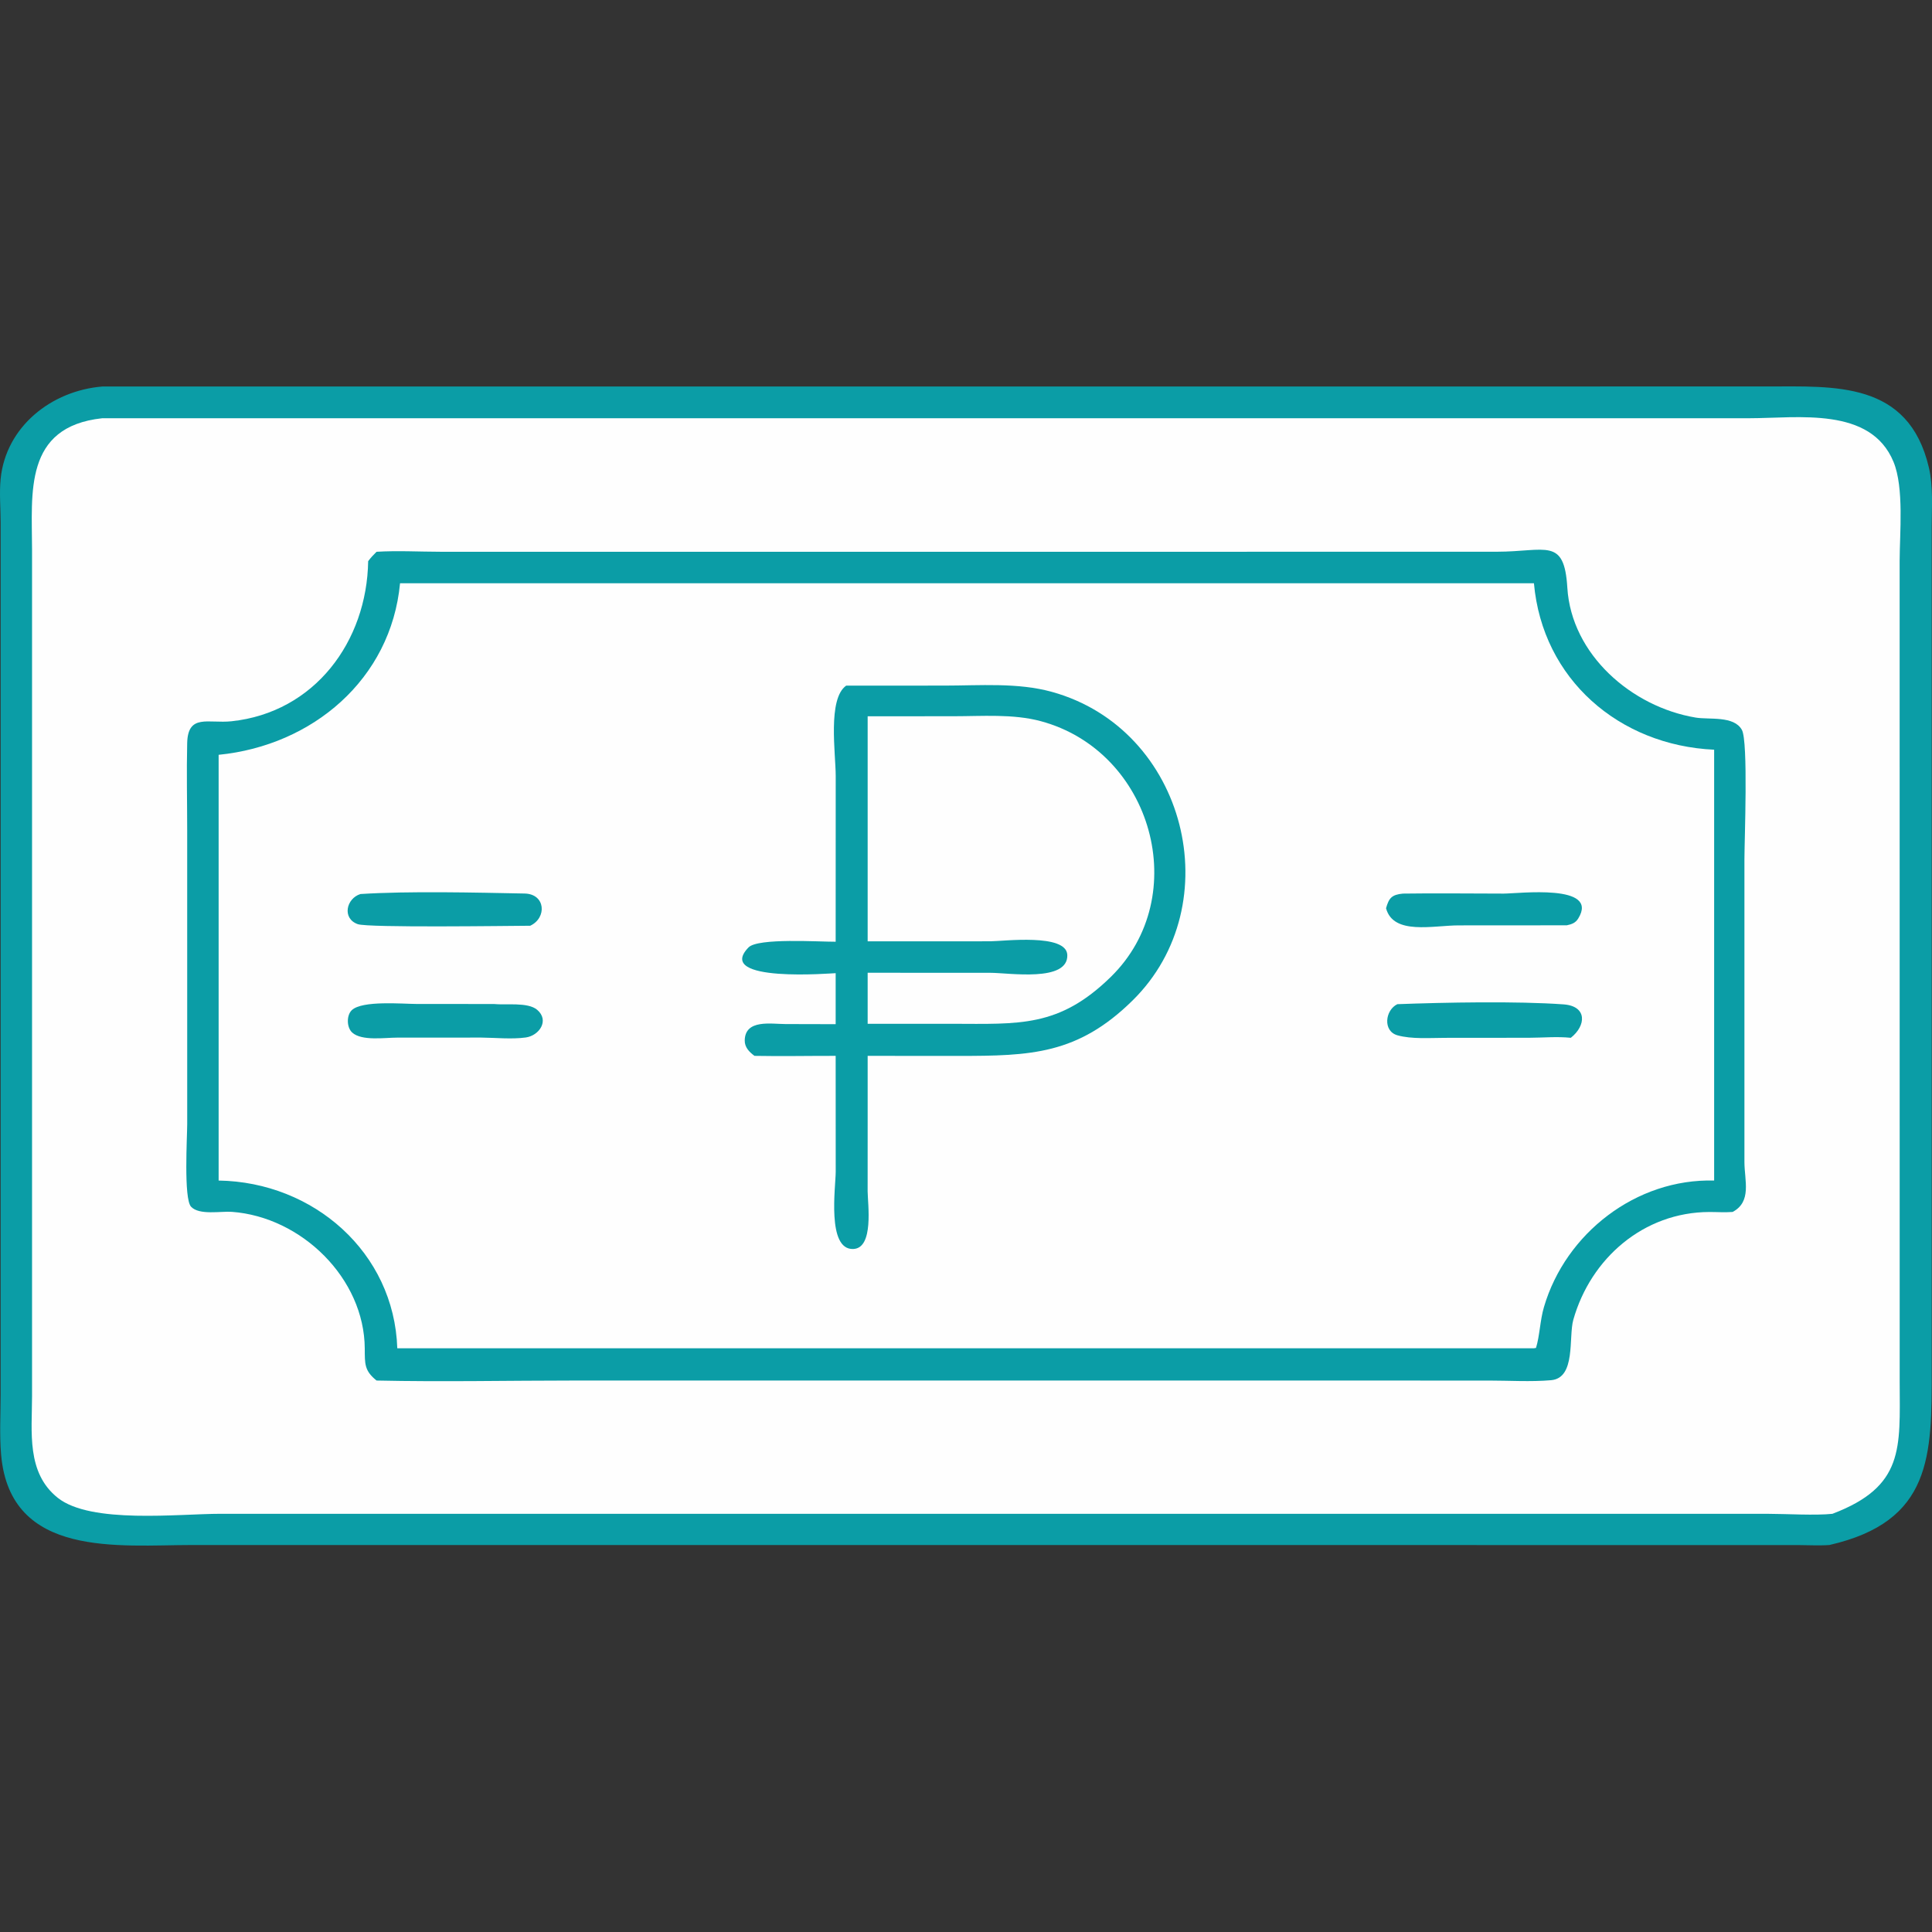 <svg width="80" height="80" viewBox="0 0 80 80" fill="none" xmlns="http://www.w3.org/2000/svg">
<rect x="0" y="0" width="80" height="80" fill="#333333" stroke="none"/>
<path d="M4.234 16.005L73.153 16.003C75.963 16.003 79.026 15.766 79.87 19.356C80.053 20.139 79.99 20.99 79.988 21.789L79.988 56.706C79.993 60.285 80.002 63.003 75.749 63.976C75.32 64.006 74.873 63.979 74.443 63.978L7.959 63.976C4.94 63.976 0.421 64.537 0.046 60.237C-0.025 59.421 0.025 58.565 0.026 57.745L0.027 21.65C0.026 21.048 -0.033 20.419 0.027 19.822C0.246 17.666 2.127 16.179 4.234 16.005Z" fill="#0B9DA6"/>
<path d="M4.229 17.319L72.436 17.318C74.451 17.317 77.46 16.826 78.407 19.127C78.847 20.194 78.662 22.08 78.66 23.227L78.662 57.247C78.67 59.97 78.855 61.551 75.876 62.684C75.174 62.759 73.957 62.685 73.208 62.684L9.138 62.683C7.392 62.683 3.765 63.111 2.395 62.024C1.087 60.987 1.325 59.29 1.327 57.817L1.327 22.745C1.325 20.42 0.974 17.672 4.229 17.319Z" fill="#FEFEFE"/>
<path d="M39.811 22.848L61.979 22.846C64.028 22.842 64.772 22.236 64.9 24.336C65.069 27.101 67.558 29.268 70.212 29.713C70.777 29.808 71.8 29.626 72.129 30.225C72.395 30.71 72.233 34.809 72.233 35.58L72.233 48.123C72.236 48.889 72.546 49.756 71.745 50.184C71.427 50.21 71.098 50.185 70.779 50.186C68.058 50.195 65.866 52.105 65.147 54.651C64.944 55.372 65.263 57.061 64.227 57.151C63.389 57.224 62.496 57.166 61.654 57.166L40.294 57.165H23.787C21.06 57.165 18.318 57.225 15.593 57.165C15.087 56.76 15.107 56.478 15.104 55.843C15.089 52.935 12.486 50.392 9.602 50.18C9.143 50.146 8.249 50.33 7.911 49.967C7.6 49.632 7.752 47.057 7.752 46.535L7.751 34.379C7.751 33.177 7.722 31.968 7.751 30.767C7.782 29.54 8.625 29.968 9.586 29.866C13.028 29.5 15.193 26.564 15.245 23.237C15.351 23.094 15.465 22.972 15.593 22.848C16.456 22.794 17.353 22.846 18.221 22.847L39.811 22.848Z" fill="#0B9DA6"/>
<path d="M16.565 24.152H63.517C63.871 28.122 67.042 30.863 70.979 31.044V48.884C67.748 48.797 64.829 51.068 63.933 54.118C63.768 54.677 63.759 55.304 63.603 55.814L63.517 55.829H16.451C16.321 51.861 12.982 48.945 9.053 48.884V31.255C12.938 30.87 16.189 28.128 16.565 24.152Z" fill="#FEFEFE"/>
<path d="M58.09 37.002C59.479 36.981 60.871 37.002 62.26 37.002C62.878 37.003 66.24 36.58 65.354 38.029C65.239 38.217 65.086 38.271 64.877 38.315L60.405 38.318C59.345 38.318 57.694 38.735 57.393 37.608C57.512 37.184 57.631 37.046 58.09 37.002Z" fill="#0B9DA6"/>
<path d="M14.925 37.02C16.92 36.892 19.7 36.959 21.723 36.999C22.593 37.017 22.654 38.007 21.955 38.333C21.009 38.338 15.245 38.421 14.813 38.267C14.155 38.032 14.335 37.204 14.925 37.02Z" fill="#0B9DA6"/>
<path d="M20.448 41.574C20.939 41.627 21.856 41.485 22.243 41.814C22.763 42.257 22.325 42.884 21.77 42.96C21.189 43.04 20.52 42.969 19.93 42.964L16.443 42.966C15.936 42.965 14.978 43.114 14.584 42.756C14.353 42.547 14.342 42.045 14.566 41.83C14.998 41.416 16.678 41.572 17.258 41.572L20.448 41.574Z" fill="#0B9DA6"/>
<path d="M57.861 41.581C59.812 41.508 62.805 41.449 64.742 41.589C65.735 41.66 65.68 42.474 65.044 42.973C64.475 42.914 63.883 42.97 63.311 42.972L59.832 42.975C59.226 42.976 58.448 43.035 57.863 42.869C57.25 42.694 57.355 41.825 57.861 41.581Z" fill="#0B9DA6"/>
<path d="M35.038 28.391L39.101 28.389C40.567 28.389 42.14 28.256 43.561 28.65C49.126 30.193 50.937 37.449 46.899 41.426C44.626 43.665 42.677 43.723 39.689 43.723L35.928 43.721V46.619L35.927 49.333C35.931 49.849 36.194 51.687 35.331 51.718C34.227 51.758 34.603 49.148 34.605 48.523L34.603 43.721C33.483 43.719 32.362 43.742 31.242 43.721C31.027 43.562 30.833 43.368 30.838 43.082C30.852 42.196 31.929 42.403 32.524 42.404L34.603 42.409V40.297C34.511 40.294 29.555 40.717 30.994 39.231C31.382 38.83 33.908 38.999 34.603 38.995L34.605 32.128C34.604 31.204 34.263 28.936 35.038 28.391Z" fill="#0B9DA6"/>
<path d="M35.928 29.66L39.477 29.658C40.656 29.658 41.95 29.553 43.096 29.862C47.722 31.108 49.399 37.119 45.999 40.449C43.851 42.552 42.209 42.398 39.421 42.393H35.928V40.28L41.014 40.282C41.783 40.283 44.232 40.68 44.195 39.545C44.166 38.639 41.537 38.975 41.007 38.977L35.928 38.978V29.66Z" fill="#FEFEFE"/>
</svg>
